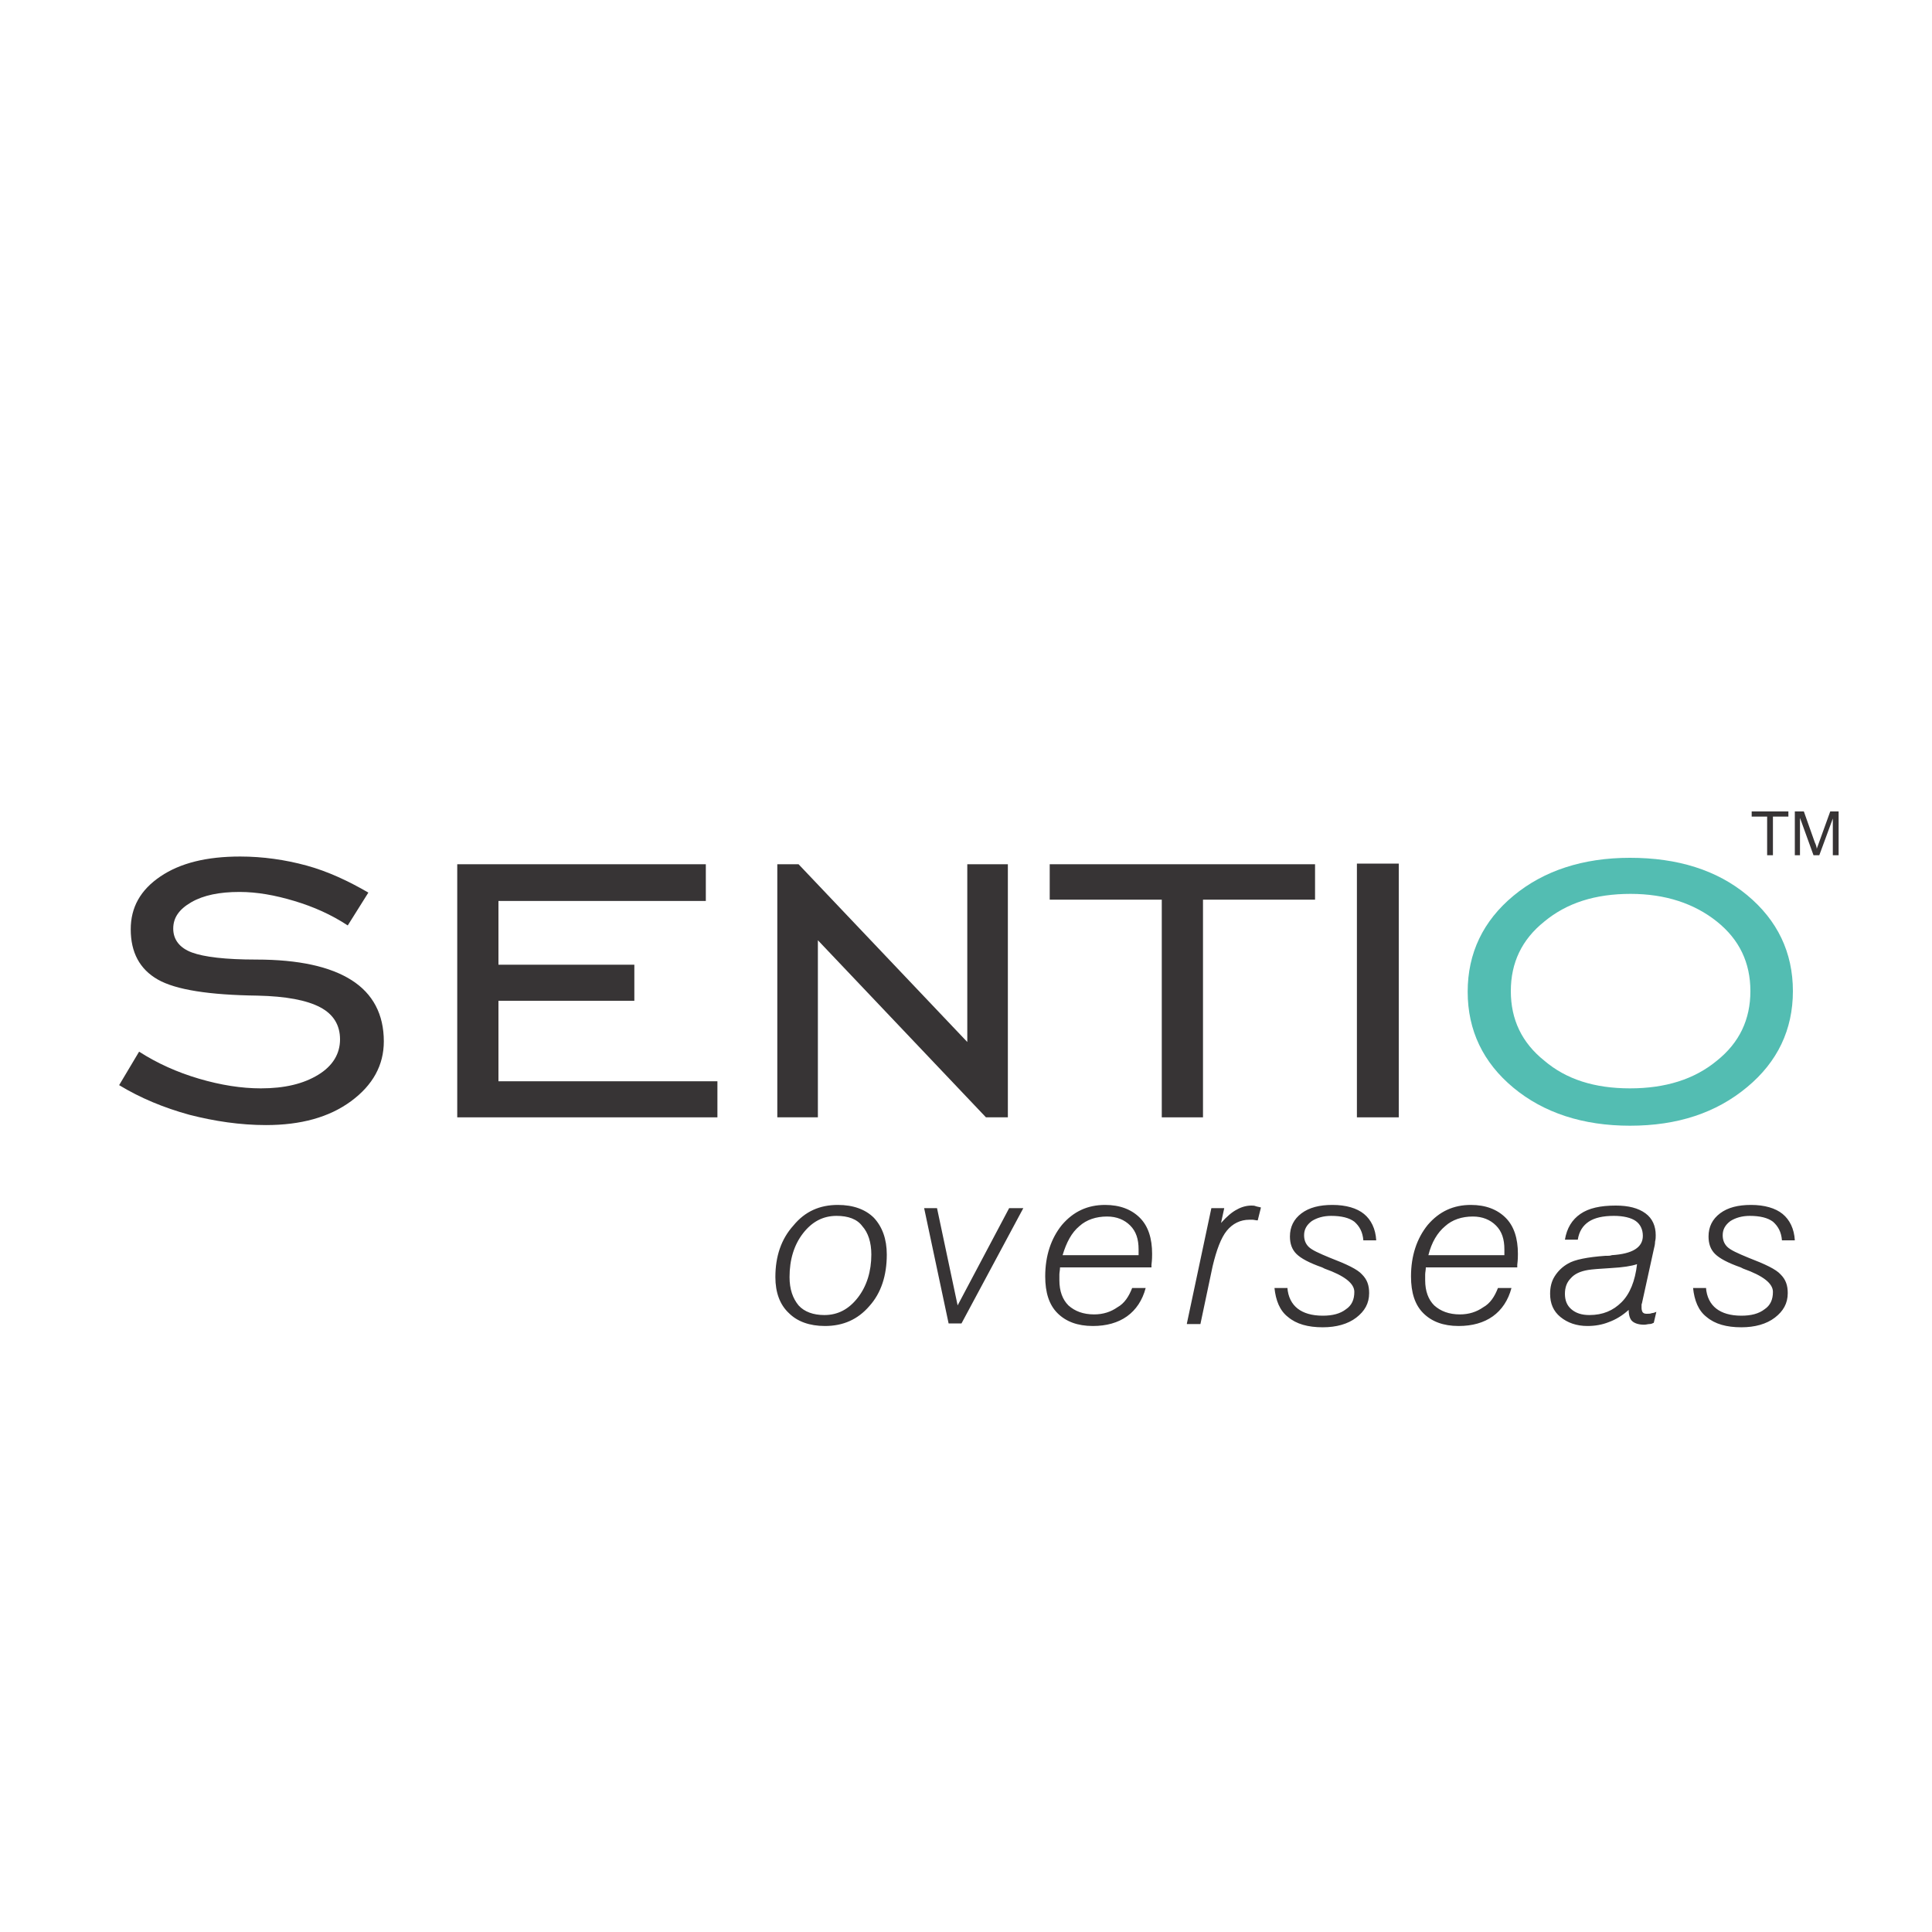 <?xml version="1.0" encoding="utf-8"?>
<!-- Generator: Adobe Illustrator 21.0.0, SVG Export Plug-In . SVG Version: 6.00 Build 0)  -->
<svg version="1.1" id="Layer_1" xmlns="http://www.w3.org/2000/svg" xmlns:xlink="http://www.w3.org/1999/xlink" x="0px" y="0px"
	 viewBox="0 0 300 300" style="enable-background:new 0 0 300 300;" xml:space="preserve">
<g>
	<path style="fill:#373435;" d="M18.5,168.5l3.1-5.2c2.8,1.8,5.9,3.2,9.3,4.2c3.4,1,6.6,1.5,9.6,1.5c3.7,0,6.6-0.7,8.9-2.1
		c2.3-1.4,3.4-3.3,3.4-5.5c0-2.2-1-3.9-3.1-5c-2.1-1.1-5.3-1.7-9.7-1.8c-7.5-0.1-12.7-0.9-15.5-2.5c-2.8-1.6-4.2-4.2-4.2-7.8
		c0-3.4,1.5-6.1,4.6-8.2c3.1-2.1,7.2-3.1,12.4-3.1c3.5,0,7,0.5,10.3,1.4c3.3,0.9,6.5,2.4,9.6,4.2l-3.2,5.1c-2.6-1.7-5.3-2.9-8.3-3.8
		c-3-0.9-5.8-1.4-8.5-1.4c-3.1,0-5.6,0.5-7.5,1.6c-1.9,1.1-2.8,2.4-2.8,4.1c0,1.7,1,3,2.9,3.7c1.9,0.7,5.2,1.1,10,1.1
		c6.6,0,11.5,1.1,14.8,3.2c3.3,2.1,5,5.3,5,9.5c0,3.7-1.7,6.8-5.1,9.3c-3.4,2.5-7.8,3.7-13.2,3.7c-4,0-8-0.6-11.9-1.6
		C25.4,172,21.8,170.5,18.5,168.5"/>
	<polygon style="fill:#373435;" points="71,173.5 71,134.2 109.6,134.2 109.6,139.9 77.4,139.9 77.4,149.8 98.5,149.8 98.5,155.4 
		77.4,155.4 77.4,167.9 111.4,167.9 111.4,173.5 	"/>
	<polygon style="fill:#373435;" points="120.7,173.5 120.7,134.2 124,134.2 150.2,161.8 150.2,134.2 156.5,134.2 156.5,173.5 
		153.1,173.5 127,146 127,173.5 	"/>
	<polygon style="fill:#373435;" points="180.4,173.5 180.4,139.7 163,139.7 163,134.2 204.2,134.2 204.2,139.7 186.8,139.7 
		186.8,173.5 	"/>
	<rect x="210.7" y="134.1" style="fill:#373435;" width="6.5" height="39.4"/>
	<path style="fill:#53BDB2;" d="M253.1,174.8c-7.3,0-13.4-2-18.1-5.9c-4.7-3.9-7.1-8.9-7.1-14.9c0-6,2.4-11,7.1-14.9
		c4.7-3.9,10.8-5.9,18.1-5.9c7.4,0,13.5,1.9,18.2,5.8c4.7,3.9,7.1,8.9,7.1,14.9c0,6-2.4,11-7.1,14.9
		C266.5,172.8,260.5,174.8,253.1,174.8 M253.1,169c5.5,0,10-1.4,13.5-4.3c3.5-2.8,5.2-6.4,5.2-10.8c0-4.4-1.7-8-5.2-10.8
		c-3.5-2.8-8-4.3-13.4-4.3c-5.5,0-9.9,1.4-13.4,4.3c-3.5,2.8-5.2,6.4-5.2,10.8c0,4.4,1.7,8,5.2,10.8
		C243.2,167.6,247.6,169,253.1,169z"/>
	<path style="fill:#373435;" d="M278.7,132.8V126h1.4l1.7,4.8c0.2,0.4,0.3,0.8,0.3,1c0.1-0.2,0.2-0.6,0.4-1.1l1.7-4.7h1.3v6.8h-0.9
		v-5.7l-2.1,5.7h-0.9l-2.1-5.8v5.8H278.7z M274.4,132.8v-6h-2.4V126h5.7v0.8h-2.4v6H274.4z"/>
	<path style="fill:#373435;" d="M264.9,199.9c0.1,1.5,0.7,2.6,1.6,3.3c0.9,0.7,2.2,1.1,3.9,1.1c1.5,0,2.7-0.3,3.6-1
		c0.9-0.6,1.3-1.5,1.3-2.7c0-1.3-1.5-2.5-4.6-3.6l-0.4-0.2c-2-0.7-3.3-1.4-4-2.1c-0.7-0.7-1-1.6-1-2.7c0-1.5,0.6-2.7,1.8-3.6
		c1.2-0.9,2.8-1.3,4.8-1.3c2.1,0,3.8,0.5,4.9,1.4c1.1,0.9,1.8,2.3,1.9,4.1h-2c-0.1-1.3-0.6-2.2-1.4-2.9c-0.8-0.6-2-0.9-3.6-0.9
		c-1.2,0-2.2,0.3-3,0.8c-0.8,0.6-1.2,1.3-1.2,2.2c0,0.7,0.2,1.3,0.7,1.8c0.5,0.5,1.6,1,3.3,1.7c2.6,1,4.3,1.8,5,2.6
		c0.8,0.8,1.1,1.7,1.1,2.9c0,1.6-0.7,2.8-2,3.8c-1.3,1-3.1,1.5-5.2,1.5c-2.3,0-4.1-0.5-5.4-1.6c-1.3-1-1.9-2.6-2.1-4.5H264.9z
		 M254.2,196.3c-0.9,0.3-2.2,0.5-4,0.6c-1.7,0.1-3,0.2-3.6,0.3c-1.2,0.2-2.1,0.6-2.7,1.3c-0.6,0.6-0.9,1.4-0.9,2.4
		c0,1,0.3,1.8,1,2.4c0.7,0.6,1.6,0.9,2.8,0.9c2.1,0,3.7-0.7,5-2C253.1,200.9,253.9,198.9,254.2,196.3z M252.9,203.4
		c-1,0.9-2,1.5-3.1,1.9c-1,0.4-2.1,0.6-3.3,0.6c-1.7,0-3.1-0.5-4.2-1.4c-1.1-0.9-1.6-2.1-1.6-3.6c0-1,0.2-1.9,0.7-2.7
		c0.5-0.8,1.2-1.5,2.1-2c1-0.6,3-1,5.8-1.2c0.1,0,0.3,0,0.3,0c0.2,0,0.4,0,0.7-0.1c3.2-0.2,4.8-1.2,4.8-3c0-1-0.4-1.8-1.1-2.3
		c-0.7-0.5-1.9-0.8-3.4-0.8c-1.7,0-3,0.3-3.9,0.9c-0.9,0.6-1.5,1.5-1.7,2.8h-2c0.3-1.8,1.1-3.1,2.4-4c1.3-0.9,3.1-1.3,5.5-1.3
		c2,0,3.5,0.4,4.6,1.2c1.1,0.8,1.6,2,1.6,3.4c0,0.3,0,0.6-0.1,1c0,0.4-0.1,0.8-0.2,1.2l-1.8,8.2c0,0.1-0.1,0.3-0.1,0.4
		c0,0.1,0,0.3,0,0.5c0,0.3,0.1,0.6,0.2,0.7c0.2,0.2,0.4,0.2,0.7,0.2c0.2,0,0.5,0,0.7-0.1c0.2,0,0.5-0.1,0.7-0.2l-0.4,1.7
		c-0.2,0.1-0.4,0.2-0.7,0.2c-0.2,0-0.5,0.1-0.8,0.1c-0.8,0-1.5-0.2-1.9-0.6C253.1,204.8,252.9,204.2,252.9,203.4z M232.6,200h2.1
		c-0.5,1.9-1.5,3.4-2.9,4.4c-1.4,1-3.2,1.5-5.3,1.5c-2.4,0-4.2-0.7-5.5-2c-1.3-1.3-1.9-3.2-1.9-5.7c0-3.2,0.9-5.9,2.6-8
		c1.8-2.1,4-3.1,6.7-3.1c2.3,0,4.1,0.7,5.4,2c1.3,1.3,1.9,3.2,1.9,5.6c0,0.3,0,0.9-0.1,1.7c0,0.2,0,0.3,0,0.4h-14.2
		c0,0.4-0.1,0.8-0.1,1.1c0,0.3,0,0.6,0,0.9c0,1.7,0.5,3,1.4,3.9c1,0.9,2.3,1.4,4,1.4c1.4,0,2.6-0.4,3.6-1.1
		C231.4,202.4,232.1,201.3,232.6,200z M221.8,194.9h11.8c0-0.1,0-0.3,0-0.4c0-0.1,0-0.3,0-0.5c0-1.6-0.4-2.8-1.3-3.7
		c-0.9-0.9-2.1-1.4-3.6-1.4c-1.7,0-3.2,0.5-4.3,1.5C223.2,191.4,222.3,192.9,221.8,194.9z M199.9,199.9c0.1,1.5,0.7,2.6,1.6,3.3
		c0.9,0.7,2.2,1.1,3.9,1.1c1.5,0,2.7-0.3,3.6-1c0.9-0.6,1.3-1.5,1.3-2.7c0-1.3-1.5-2.5-4.6-3.6l-0.4-0.2c-2-0.7-3.3-1.4-4-2.1
		c-0.7-0.7-1-1.6-1-2.7c0-1.5,0.6-2.7,1.8-3.6c1.2-0.9,2.8-1.3,4.8-1.3c2.1,0,3.8,0.5,4.9,1.4c1.1,0.9,1.8,2.3,1.9,4.1h-2
		c-0.1-1.3-0.6-2.2-1.4-2.9c-0.8-0.6-2-0.9-3.6-0.9c-1.2,0-2.2,0.3-3,0.8c-0.8,0.6-1.2,1.3-1.2,2.2c0,0.7,0.2,1.3,0.7,1.8
		c0.5,0.5,1.6,1,3.3,1.7c2.6,1,4.3,1.8,5,2.6c0.8,0.8,1.1,1.7,1.1,2.9c0,1.6-0.7,2.8-2,3.8c-1.3,1-3.1,1.5-5.2,1.5
		c-2.3,0-4.1-0.5-5.4-1.6c-1.3-1-1.9-2.6-2.1-4.5H199.9z M184.3,205.5l3.8-17.9h2l-0.5,2.3c0.9-1,1.7-1.7,2.5-2.1
		c0.7-0.4,1.5-0.6,2.2-0.6c0.2,0,0.5,0,0.7,0.1c0.3,0.1,0.5,0.1,0.8,0.2l-0.5,2c-0.3,0-0.6-0.1-0.8-0.1c-0.2,0-0.4,0-0.5,0
		c-1.4,0-2.6,0.6-3.5,1.7c-0.9,1.1-1.6,3-2.2,5.5l-1.9,9H184.3z M175.8,200h2.1c-0.5,1.9-1.5,3.4-2.9,4.4c-1.4,1-3.2,1.5-5.3,1.5
		c-2.4,0-4.2-0.7-5.5-2c-1.3-1.3-1.9-3.2-1.9-5.7c0-3.2,0.9-5.9,2.6-8c1.8-2.1,4-3.1,6.7-3.1c2.3,0,4.1,0.7,5.4,2
		c1.3,1.3,1.9,3.2,1.9,5.6c0,0.3,0,0.9-0.1,1.7c0,0.2,0,0.3,0,0.4h-14.2c0,0.4-0.1,0.8-0.1,1.1c0,0.3,0,0.6,0,0.9
		c0,1.7,0.5,3,1.4,3.9c1,0.9,2.3,1.4,4,1.4c1.4,0,2.6-0.4,3.6-1.1C174.6,202.4,175.3,201.3,175.8,200z M165,194.9h11.8
		c0-0.1,0-0.3,0-0.4c0-0.1,0-0.3,0-0.5c0-1.6-0.4-2.8-1.3-3.7c-0.9-0.9-2.1-1.4-3.6-1.4c-1.7,0-3.2,0.5-4.3,1.5
		C166.4,191.4,165.6,192.9,165,194.9z M147.3,205.5l-3.8-17.9h2l3.2,15.1l8-15.1h2.2l-9.6,17.9H147.3z M120.4,198.3
		c0-3.2,0.9-5.9,2.8-8c1.8-2.2,4.1-3.2,6.9-3.2c2.4,0,4.3,0.7,5.6,2c1.3,1.4,2,3.3,2,5.7c0,3.3-0.9,6-2.7,8
		c-1.8,2.1-4.1,3.1-6.9,3.1c-2.4,0-4.3-0.7-5.6-2C121.1,202.6,120.4,200.7,120.4,198.3z M129.9,188.8c-2.1,0-3.8,0.9-5.2,2.7
		c-1.4,1.8-2.1,4.1-2.1,6.8c0,1.9,0.5,3.3,1.4,4.4c0.9,1,2.3,1.5,4,1.5c2.1,0,3.8-0.9,5.2-2.7c1.4-1.8,2.1-4.1,2.1-6.7
		c0-1.9-0.5-3.4-1.4-4.4C133.1,189.3,131.7,188.8,129.9,188.8z"/>
</g>
</svg>

